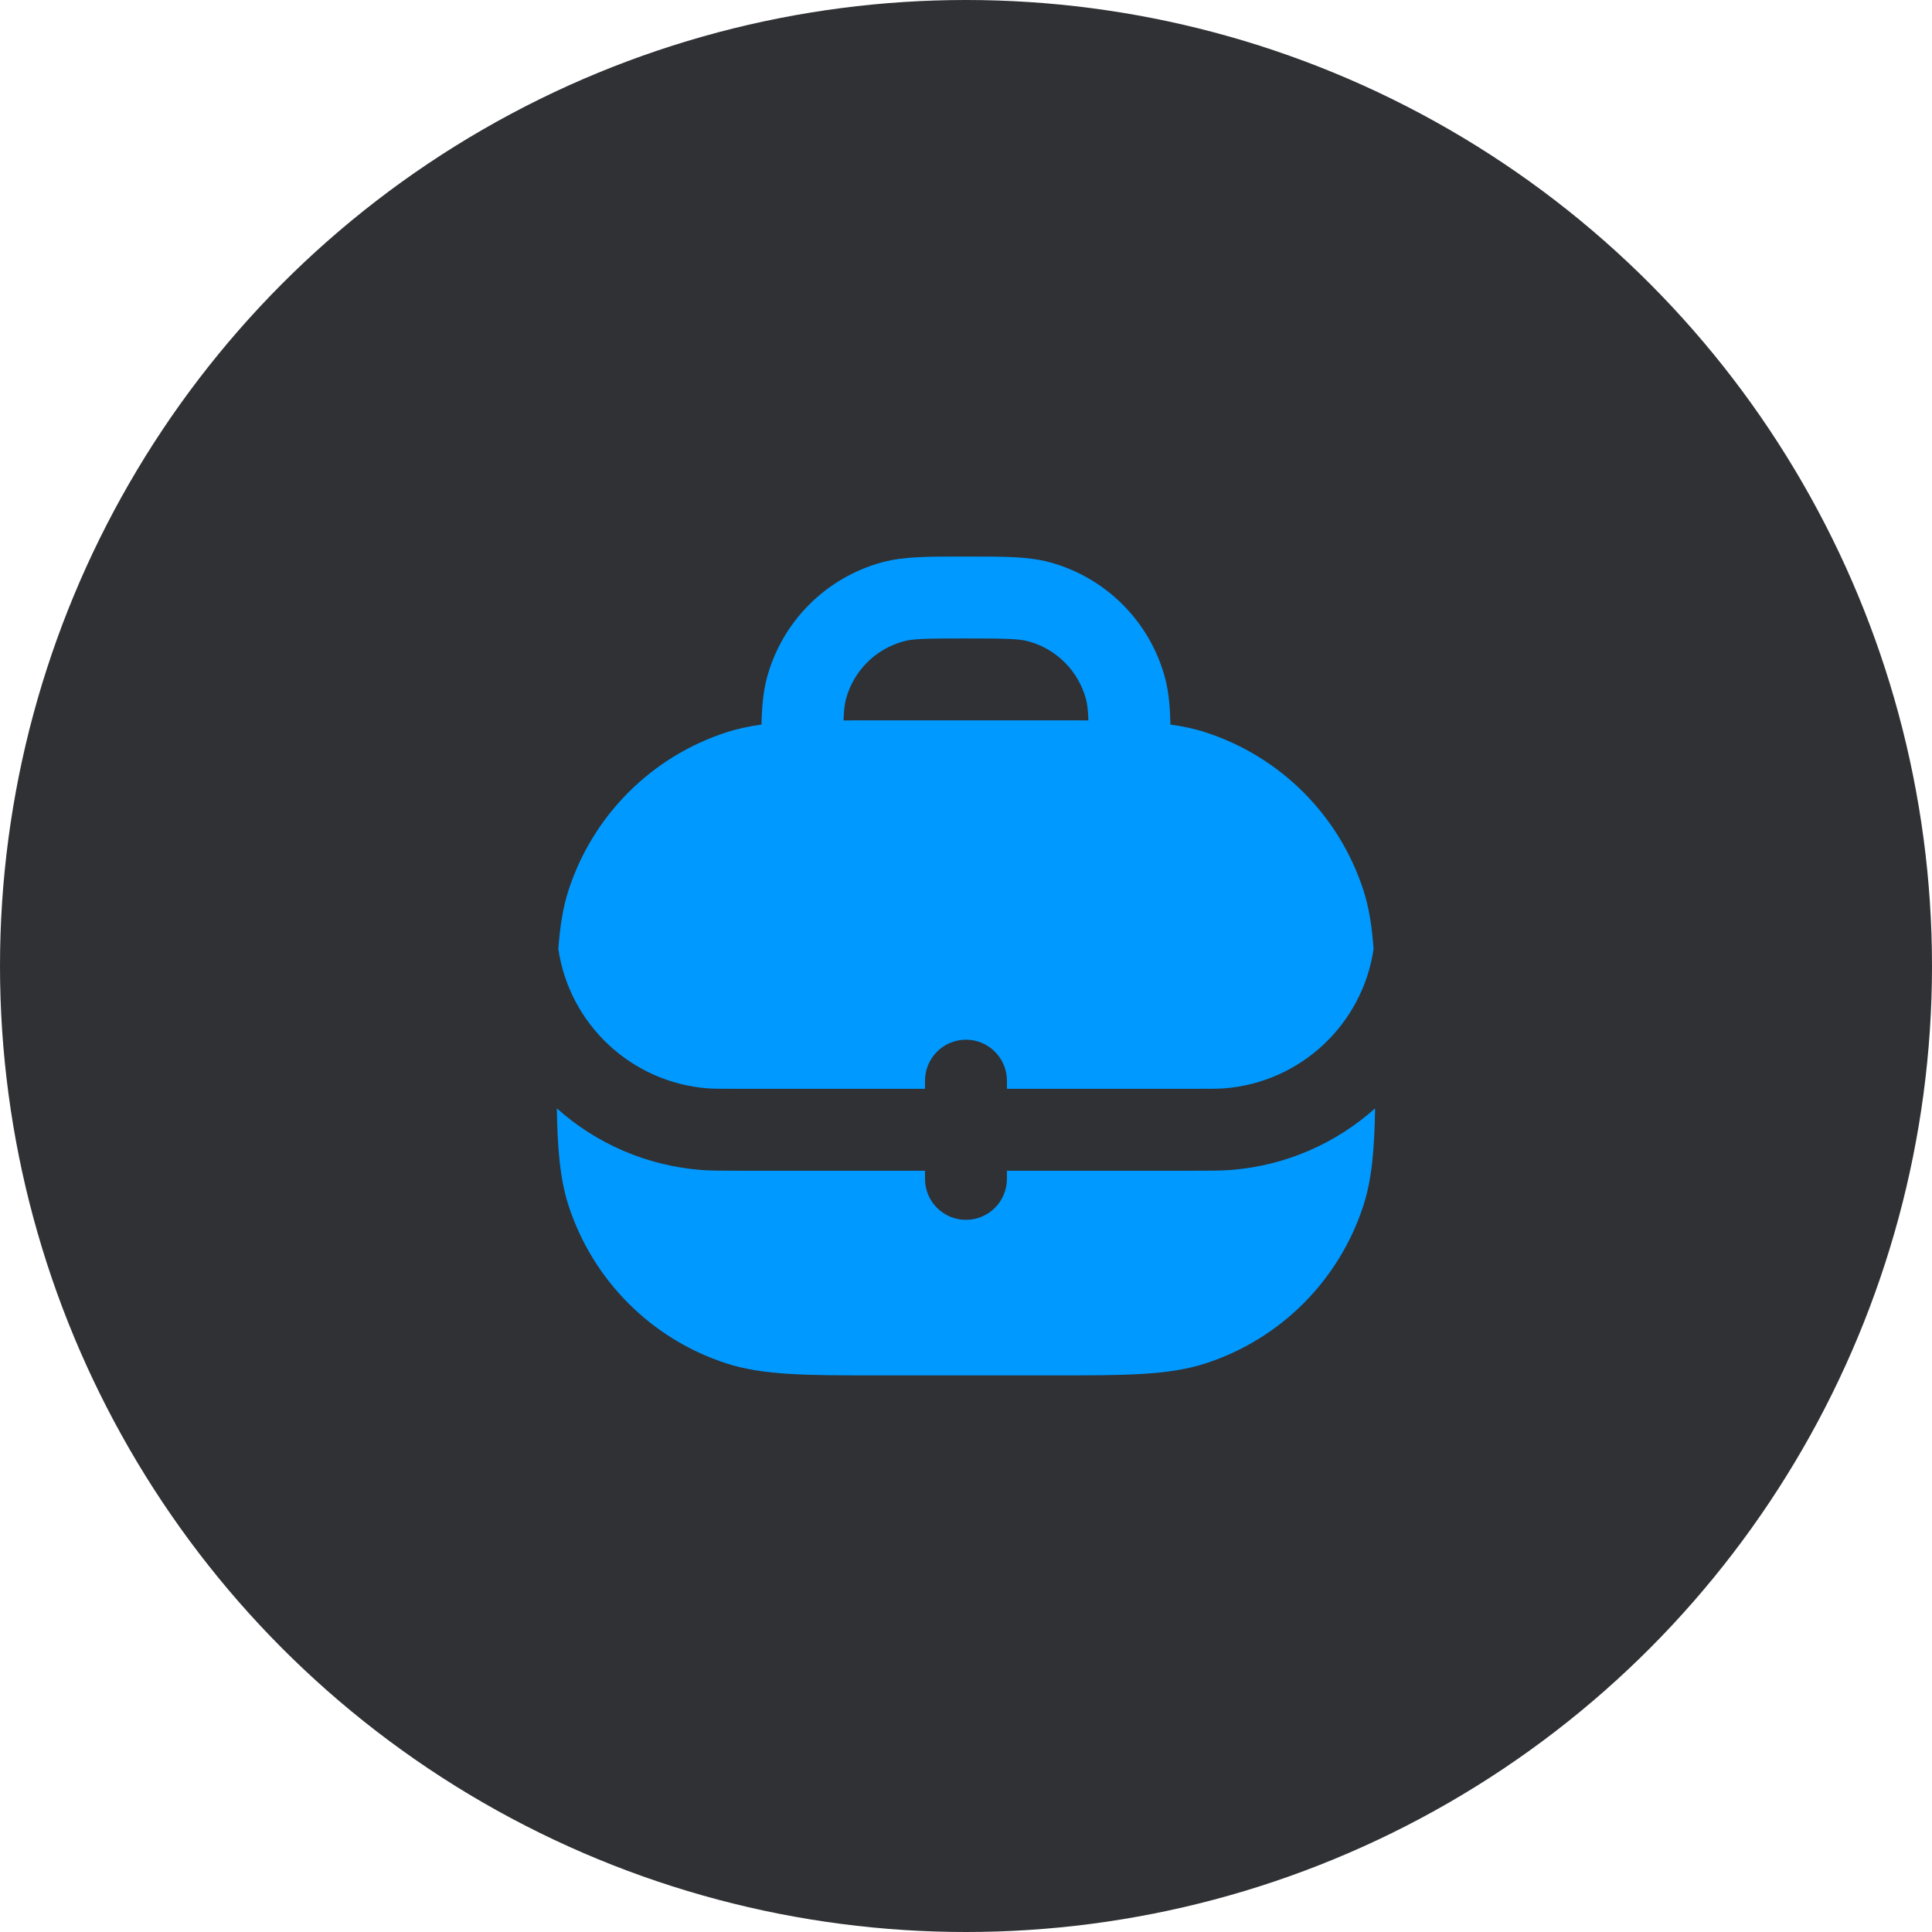 <svg width="28" height="28" viewBox="0 0 28 28" fill="none" xmlns="http://www.w3.org/2000/svg">
<circle cx="14" cy="14" r="14" fill="#2F3134"/>
<path fill-rule="evenodd" clip-rule="evenodd" d="M14.081 8.066C14.553 8.066 14.903 8.066 15.207 8.147C16.026 8.367 16.666 9.007 16.885 9.826C16.938 10.024 16.957 10.242 16.963 10.501C17.146 10.526 17.314 10.562 17.473 10.614C18.557 10.966 19.407 11.816 19.759 12.9C19.841 13.153 19.884 13.429 19.907 13.754C19.747 14.841 18.855 15.685 17.746 15.773C17.659 15.78 17.55 15.78 17.263 15.78H14.593V15.662C14.593 15.334 14.327 15.068 13.999 15.068C13.672 15.068 13.406 15.334 13.406 15.662V15.78H10.736C10.449 15.78 10.34 15.78 10.253 15.773C9.144 15.685 8.252 14.841 8.092 13.754C8.115 13.429 8.158 13.153 8.24 12.9C8.593 11.816 9.442 10.966 10.526 10.614C10.685 10.562 10.853 10.526 11.036 10.501C11.042 10.242 11.061 10.024 11.114 9.826C11.333 9.007 11.973 8.367 12.792 8.147C13.095 8.066 13.446 8.066 13.918 8.066H14.081ZM12.225 10.441C12.28 10.44 12.336 10.44 12.393 10.44H15.607C15.663 10.44 15.719 10.44 15.774 10.441C15.768 10.287 15.758 10.203 15.739 10.133C15.629 9.723 15.309 9.403 14.9 9.294C14.768 9.258 14.589 9.253 13.999 9.253C13.409 9.253 13.231 9.258 13.099 9.294C12.69 9.403 12.37 9.723 12.26 10.133C12.241 10.203 12.231 10.287 12.225 10.441Z" fill="#09f"/>
<path d="M13.406 17.085V16.967L10.707 16.967C10.459 16.967 10.3 16.967 10.16 16.956C9.359 16.893 8.634 16.567 8.07 16.063C8.08 16.648 8.115 17.087 8.24 17.473C8.593 18.557 9.442 19.407 10.526 19.759C11.064 19.934 11.704 19.933 12.694 19.933H15.305C16.295 19.933 16.935 19.934 17.473 19.759C18.557 19.407 19.407 18.557 19.759 17.473C19.884 17.087 19.919 16.648 19.929 16.063C19.365 16.567 18.64 16.893 17.839 16.956C17.699 16.967 17.54 16.967 17.292 16.967L14.593 16.967V17.085C14.593 17.413 14.327 17.679 13.999 17.679C13.672 17.679 13.406 17.413 13.406 17.085Z" fill="#09f"/>
</svg>
